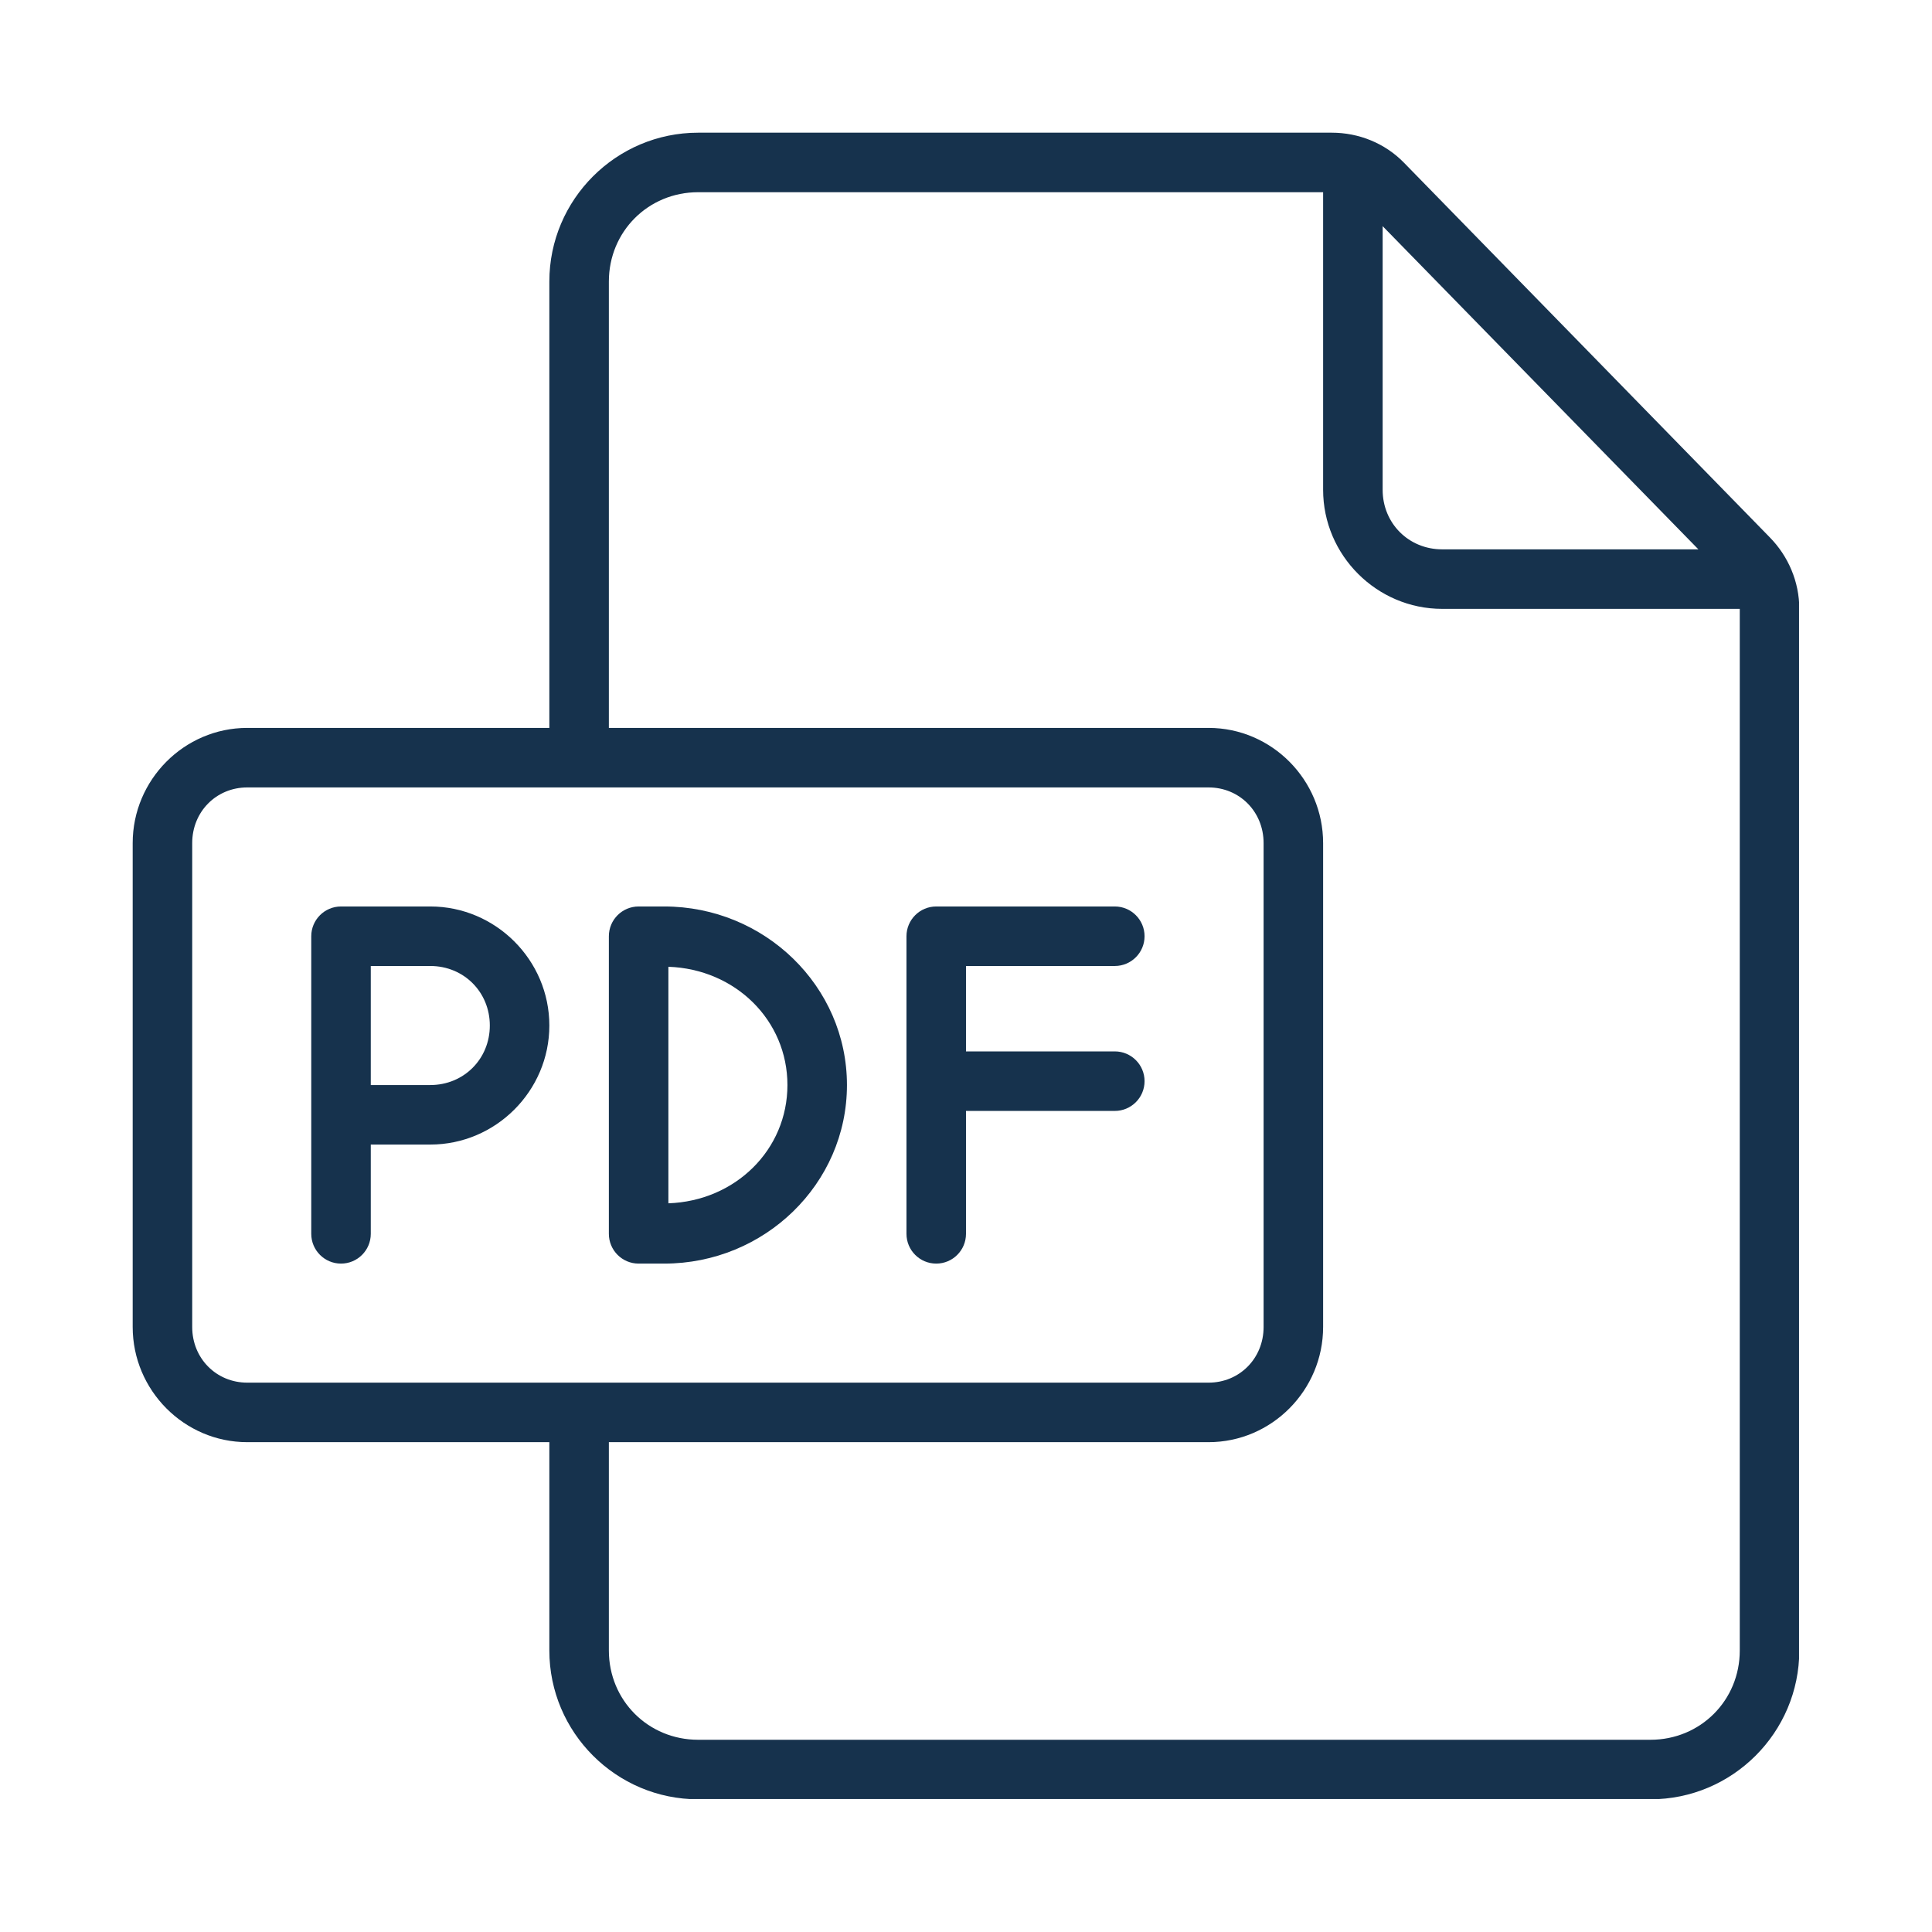 <svg xmlns="http://www.w3.org/2000/svg" xmlns:xlink="http://www.w3.org/1999/xlink" width="1200" zoomAndPan="magnify" viewBox="0 0 900 900" height="1200" preserveAspectRatio="xMidYMid meet" version="1.0"><defs><clipPath id="0e930d8ad4"><path d="M 61.812 61.812 L 838.062 61.812 L 838.062 838.062 L 61.812 838.062 Z M 61.812 61.812 " clip-rule="nonzero"/></clipPath></defs><rect x="-90" width="1080" fill="#ffffff" y="-90" height="1080" fill-opacity="1"/><rect x="-90" width="1080" fill="#ffffff" y="-90" height="1080" fill-opacity="1"/><g clip-path="url(#0e930d8ad4)"><path fill="#16324d" d="M 325.223 61.812 C 287.027 61.812 255.906 92.934 255.906 131.133 L 255.906 339.086 L 115.176 339.086 C 85.785 339.086 61.812 363.277 61.812 392.738 L 61.812 618.168 C 61.812 647.625 85.785 671.816 115.176 671.816 L 255.906 671.816 L 255.906 768.863 C 255.906 807.059 287.027 838.18 325.223 838.18 L 768.863 838.18 C 807.059 838.18 838.18 807.059 838.18 768.863 L 838.18 283.633 C 838.18 270.996 833.055 259.082 824.391 250.273 L 653.98 75.75 C 645.098 66.652 632.898 61.812 620.406 61.812 Z M 325.223 89.539 L 616.359 89.539 L 616.359 228.176 C 616.359 258.648 641.344 283.633 671.816 283.633 L 810.453 283.633 L 810.453 768.863 C 810.453 792.113 792.113 810.453 768.863 810.453 L 325.223 810.453 C 301.973 810.453 283.633 792.113 283.633 768.863 L 283.633 671.816 L 563 671.816 C 592.387 671.816 616.359 647.625 616.359 618.168 L 616.359 392.738 C 616.359 363.277 592.387 339.086 563 339.086 L 283.633 339.086 L 283.633 131.133 C 283.633 107.883 301.973 89.539 325.223 89.539 Z M 644.09 105.355 L 791.172 255.906 L 671.816 255.906 C 656.219 255.906 644.09 243.773 644.09 228.176 Z M 115.176 366.816 L 563 366.816 C 577.371 366.816 588.633 378.078 588.633 392.738 L 588.633 618.168 C 588.633 632.824 577.371 644.09 563 644.09 L 115.176 644.09 C 100.805 644.09 89.539 632.824 89.539 618.168 L 89.539 392.738 C 89.539 378.078 100.805 366.816 115.176 366.816 Z M 115.176 366.816 " fill-opacity="1" fill-rule="nonzero"/></g><path fill="#16324d" d="M 158.859 422.27 C 151.207 422.27 144.996 428.48 144.996 436.133 C 144.996 482.344 144.996 528.559 144.996 574.77 C 144.996 582.426 151.207 588.633 158.859 588.633 C 166.512 588.633 172.723 582.426 172.723 574.77 L 172.723 533.18 L 200.449 533.18 C 230.922 533.18 255.906 508.195 255.906 477.723 C 255.906 447.254 230.922 422.27 200.449 422.27 Z M 172.723 449.996 L 200.449 449.996 C 216.047 449.996 228.176 462.129 228.176 477.723 C 228.176 493.32 216.047 505.453 200.449 505.453 L 172.723 505.453 Z M 172.723 449.996 " fill-opacity="1" fill-rule="nonzero"/><path fill="#16324d" d="M 297.496 422.27 C 289.844 422.27 283.633 428.48 283.633 436.133 L 283.633 574.77 C 283.633 582.426 289.844 588.633 297.496 588.633 L 309.41 588.633 C 356.129 588.633 394.543 551.52 394.543 505.453 C 394.543 459.383 356.129 422.27 309.41 422.27 Z M 311.359 450.359 C 342.625 451.441 366.816 475.34 366.816 505.453 C 366.816 535.562 342.625 559.461 311.359 560.547 Z M 311.359 450.359 " fill-opacity="1" fill-rule="nonzero"/><path fill="#16324d" d="M 436.133 422.27 C 428.48 422.27 422.27 428.48 422.27 436.133 C 422.27 482.344 422.27 528.559 422.27 574.77 C 422.27 582.426 428.48 588.633 436.133 588.633 C 443.785 588.633 449.996 582.426 449.996 574.77 L 449.996 517.512 L 519.316 517.512 C 526.969 517.512 533.18 511.301 533.18 503.645 C 533.18 495.992 526.969 489.781 519.316 489.781 L 449.996 489.781 L 449.996 449.996 L 519.316 449.996 C 526.969 449.996 533.18 443.785 533.18 436.133 C 533.18 428.48 526.969 422.27 519.316 422.27 Z M 436.133 422.27 " fill-opacity="1" fill-rule="nonzero"/></svg>
